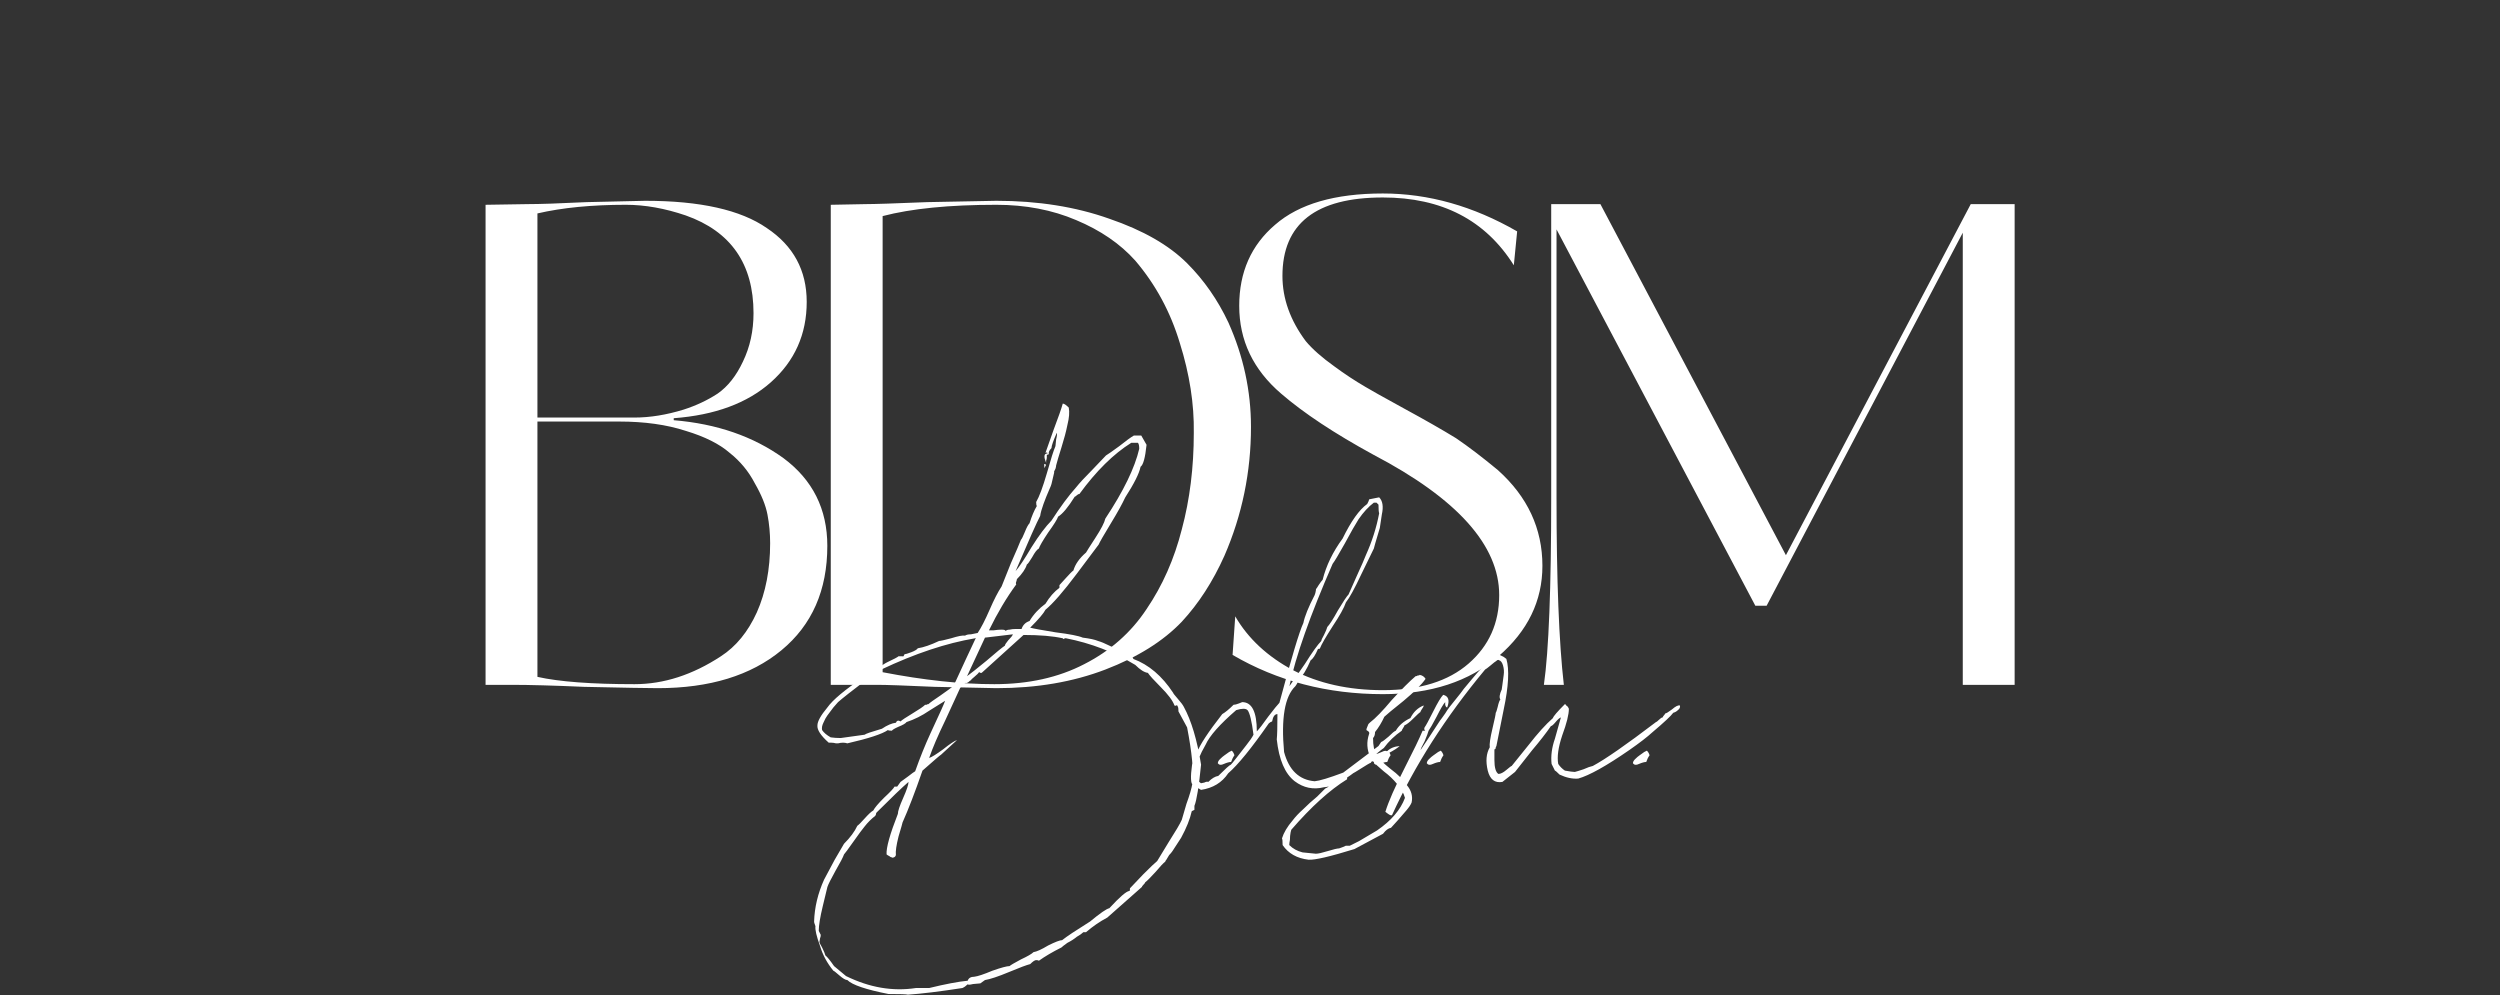 <?xml version="1.0" encoding="UTF-8"?> <svg xmlns="http://www.w3.org/2000/svg" width="1128" height="449" viewBox="0 0 1128 449" fill="none"><rect x="0" y="0" width="1128" height="449" fill="#333333" stroke="none"/> <path d="M339.988 141.3C339.988 119.1 329.788 104.4 309.388 97.2C299.988 94 290.988 92.4 282.388 92.4C266.988 92.4 253.688 93.7 242.488 96.3V188.4H286.288C293.288 188.4 300.688 187.2 308.488 184.8C314.088 183 319.188 180.6 323.788 177.6C328.388 174.4 332.188 169.6 335.188 163.2C338.388 156.6 339.988 149.3 339.988 141.3ZM347.488 245.1C347.488 240.7 347.088 236.4 346.288 232.2C345.488 228 343.588 223.3 340.588 218.1C337.788 212.7 333.988 208.1 329.188 204.3C324.588 200.3 317.988 197 309.388 194.4C300.788 191.6 290.788 190.2 279.388 190.2H242.488V305.4C252.288 307.6 266.888 308.7 286.288 308.7C299.488 308.7 312.488 304.5 325.288 296.1C332.088 291.7 337.488 285.1 341.488 276.3C345.488 267.3 347.488 256.9 347.488 245.1ZM231.088 309H219.088V92.4L237.988 92.1C243.388 92.1 252.288 91.8 264.688 91.2C281.088 90.8 289.888 90.6 291.088 90.6C315.888 90.6 334.188 94.7 345.988 102.9C357.988 110.9 363.988 122 363.988 136.2C363.988 150.8 358.588 162.9 347.788 172.5C337.188 181.9 322.588 187.3 303.988 188.7V189.6C323.388 191.2 339.888 196.9 353.488 206.7C366.688 216.5 373.288 229.7 373.288 246.3C373.288 266.3 366.388 282 352.588 293.4C338.788 304.8 320.188 310.5 296.788 310.5C292.588 310.5 281.488 310.3 263.488 309.9C249.688 309.3 238.888 309 231.088 309ZM538.642 195.3C538.842 182.3 536.742 168.8 532.342 154.8C528.142 140.8 521.442 128.4 512.242 117.6C505.442 110 496.542 103.9 485.542 99.3C474.742 94.7 462.742 92.4 449.542 92.4C428.342 92.4 411.242 94.1 398.242 97.5V303.3C416.842 306.9 433.642 308.7 448.642 308.7C464.042 308.7 477.542 305.7 489.142 299.7C500.942 293.7 510.342 285.4 517.342 274.8C524.542 264.2 529.842 252.2 533.242 238.8C536.842 225.4 538.642 210.9 538.642 195.3ZM395.842 309H374.842V92.4L390.442 92.1C394.442 92.1 403.742 91.8 418.342 91.2C437.942 90.8 448.342 90.6 449.542 90.6C468.342 90.6 485.342 93.3 500.542 98.7C515.742 103.9 527.442 110.6 535.642 118.8C543.242 126.4 549.442 135.3 554.242 145.5C561.042 160.7 564.442 176.4 564.442 192.6C564.442 213 560.442 232.4 552.442 250.8C547.242 262.4 540.842 272.3 533.242 280.5C524.842 289.3 513.342 296.5 498.742 302.1C484.142 307.7 467.742 310.5 449.542 310.5C448.542 310.5 439.242 310.3 421.642 309.9C408.442 309.3 399.842 309 395.842 309ZM695.938 255.3C695.938 271.1 689.338 284.7 676.138 296.1C662.938 307.5 645.538 313.2 623.938 313.2C598.938 313.2 576.338 307.3 556.138 295.5L557.338 278.1C563.138 288.1 571.838 296.2 583.438 302.4C595.038 308.4 608.538 311.4 623.938 311.4C640.538 311.4 653.438 307.4 662.638 299.4C671.838 291.4 676.438 281.1 676.438 268.5C676.438 246.1 657.538 225 619.738 205.2C602.138 195.6 588.238 186.4 578.038 177.6C565.438 166.8 559.138 153.6 559.138 138C559.138 122.8 564.538 110.6 575.338 101.4C586.138 92 602.338 87.3 623.938 87.3C644.538 87.3 664.738 93 684.538 104.4L683.038 119.7C670.238 99.3 650.538 89.1 623.938 89.1C593.738 89.1 578.638 100.9 578.638 124.5C578.638 134.7 582.138 144.5 589.138 153.9C592.138 157.5 596.438 161.3 602.038 165.3C606.638 168.7 611.338 171.8 616.138 174.6C617.738 175.6 623.638 178.9 633.838 184.5C643.038 189.5 650.738 193.9 656.938 197.7C662.538 201.5 668.838 206.3 675.838 212.1C689.238 224.1 695.938 238.5 695.938 255.3ZM909.004 92.1V309H885.604V105L797.104 273.3H792.004L702.304 103.5V224.7C702.304 261.7 703.404 289.8 705.604 309H696.604C698.804 293.6 699.904 265.4 699.904 224.4V92.1H722.104L805.804 250.5L889.204 92.1H909.004Z" fill="white"></path> <path d="M479.523 182.1C480.123 182.1 481.023 182.7 482.223 183.9C482.623 185.9 482.423 188.5 481.623 191.7C481.023 194.7 480.123 198.1 478.923 201.9C477.723 205.7 476.923 208.4 476.523 210C476.523 210.4 476.423 210.9 476.223 211.5C476.023 211.9 475.823 212.3 475.623 212.7V213.3L474.423 218.4C474.423 218.6 474.023 219.6 473.223 221.4C472.423 223.2 471.623 225.2 470.823 227.4C470.023 229.6 469.523 231.4 469.323 232.8C467.923 235.4 464.223 243.7 458.223 257.7C459.823 255.9 462.223 252.3 465.423 246.9C468.823 241.5 471.823 237.5 474.423 234.9C478.423 228.7 482.123 223.7 485.523 219.9C487.123 217.9 489.523 215.3 492.723 212.1L499.023 205.5C500.023 204.9 502.023 203.5 505.023 201.3C508.023 198.9 510.223 197.3 511.623 196.5H514.923L517.323 200.7C516.723 206.5 515.823 209.8 514.623 210.6C514.023 213.6 511.723 218.2 507.723 224.4C506.323 227.4 504.223 231.2 501.423 235.8C498.023 241.4 496.123 244.7 495.723 245.7L485.823 258.9C479.823 266.9 475.123 272.3 471.723 275.1C470.923 276.7 468.623 279.4 464.823 283.2C466.223 283.6 470.023 284.3 476.223 285.3C482.623 286.1 486.723 286.9 488.523 287.7C491.723 288.1 494.023 288.6 495.423 289.2C496.823 289.6 498.523 290.3 500.523 291.3C502.723 292.3 504.723 293.3 506.523 294.3C508.523 295.1 509.723 295.6 510.123 295.8C510.123 296 510.223 296.2 510.423 296.4C510.823 296.4 511.023 296.5 511.023 296.7C511.223 296.7 511.323 296.9 511.323 297.3C518.323 299.9 524.323 305 529.323 312.6C529.323 312.8 530.023 313.7 531.423 315.3C532.823 316.9 533.723 318.1 534.123 318.9C537.523 325.1 540.123 333.8 541.923 345C540.923 355 539.923 361.2 538.923 363.6V365.4L537.723 366C536.923 369.6 535.323 373.6 532.923 378L529.023 384C528.623 384.6 528.123 385.2 527.523 385.8C527.123 386.4 526.823 386.9 526.623 387.3C526.423 387.7 526.223 388 526.023 388.2L525.723 388.8C524.923 389.4 523.423 391 521.223 393.6C519.023 396 517.523 397.5 516.723 398.1C516.723 398.3 516.423 398.7 515.823 399.3C515.423 399.7 515.223 400 515.223 400.2L499.623 414C496.223 415.8 493.023 418 490.023 420.6H488.823C488.223 421.2 487.223 421.9 485.823 422.7C484.623 423.7 483.223 424.6 481.623 425.4C480.223 426.4 479.323 427.1 478.923 427.5C474.923 429.5 471.523 431.5 468.723 433.5C468.523 433.3 468.123 433.2 467.523 433.2C466.923 433.2 466.023 433.8 464.823 435C463.223 435.4 460.023 436.6 455.223 438.6C450.423 440.6 446.823 441.8 444.423 442.2L442.323 443.7C441.923 443.7 440.823 443.8 439.023 444C437.423 444.4 436.623 444.4 436.623 444C436.623 444.2 436.423 444.4 436.023 444.6C435.623 445 435.223 445.3 434.823 445.5L434.223 445.8C423.823 447.4 415.623 448.4 409.623 448.8C409.023 448.6 406.123 448.5 400.923 448.5C390.723 446.5 384.523 444.4 382.323 442.2C381.523 442.2 380.323 441.5 378.723 440.1C377.123 438.7 376.223 438 376.023 438C373.223 434.6 371.223 430.9 370.023 426.9C368.423 422.5 367.723 419.5 367.923 417.9L367.623 417C367.423 416.6 367.323 416.2 367.323 415.8C367.523 409.4 369.023 403.1 371.823 396.9L376.623 387.9L380.823 380.7C383.623 377.9 385.623 375.2 386.823 372.6C387.423 372.2 388.523 371.1 390.123 369.3C391.923 367.3 393.223 366.1 394.023 365.7C394.623 364.5 396.223 362.6 398.823 360C401.623 357.4 403.223 355.7 403.623 354.9H404.823L406.323 352.8C406.923 352.4 408.023 351.6 409.623 350.4C411.423 349 412.523 348.2 412.923 348C415.123 341.8 417.423 336.1 419.823 330.9C424.023 321.9 426.223 317 426.423 316.2L419.223 320.7C416.023 322.9 412.623 324.6 409.023 325.8C408.623 326.4 407.423 327.1 405.423 327.9C403.623 328.7 402.623 329.3 402.423 329.7C401.423 329.7 400.823 329.6 400.623 329.4C398.023 331.2 391.923 333.2 382.323 335.4C381.123 335 379.723 335 378.123 335.4H377.223C376.423 335.2 375.723 335.1 375.123 335.1C374.523 335.1 374.123 335.1 373.923 335.1C370.323 331.9 368.623 329.3 368.823 327.3C368.823 325.5 370.323 322.8 373.323 319.2C375.723 315.8 381.223 311.2 389.823 305.4C396.623 301 400.123 298.8 400.323 298.8C403.323 297.4 405.023 296.5 405.423 296.1H407.223C407.423 296.3 407.623 296.2 407.823 295.8L408.123 295.2C408.523 295.2 409.523 294.9 411.123 294.3C412.723 293.7 413.723 293.1 414.123 292.5C416.723 292.1 419.923 291 423.723 289.2C424.323 289.2 426.123 288.8 429.123 288C432.323 287 434.423 286.6 435.423 286.8C436.023 286.4 436.923 286.2 438.123 286.2C439.323 286 440.323 285.8 441.123 285.6C442.723 283.2 444.523 279.7 446.523 275.1C448.523 270.5 450.323 267 451.923 264.6C452.523 263 453.923 259.5 456.123 254.1C458.523 248.7 460.023 245.2 460.623 243.6C461.023 243.2 461.623 242 462.423 240C463.223 238 463.923 236.7 464.523 236.1C465.523 232.9 466.623 230.3 467.823 228.3C467.623 228.1 467.523 227.5 467.523 226.5C468.923 224.1 470.523 219.8 472.323 213.6C474.123 207.2 475.423 203.1 476.223 201.3C476.223 200.9 476.323 199.9 476.523 198.3C476.923 196.7 477.023 195.7 476.823 195.3C475.223 198.9 474.423 201.2 474.423 202.2C473.423 203.2 473.023 204.1 473.223 204.9C473.023 205.1 472.723 205.2 472.323 205.2C472.323 205.4 472.323 205.8 472.323 206.4C472.323 206.8 472.223 207.3 472.023 207.9V208.8C470.823 206 471.023 204.6 472.623 204.6C472.623 204.2 472.323 204.1 471.723 204.3C472.123 203.1 473.323 199.7 475.323 194.1C477.523 188.3 478.923 184.3 479.523 182.1ZM513.423 199.8H510.423C502.423 204.8 494.623 212.5 487.023 222.9C486.623 222.9 486.223 223.1 485.823 223.5C485.423 223.9 485.123 224.1 484.923 224.1C481.923 228.9 479.423 231.9 477.423 233.1C477.023 234.3 475.523 236.7 472.923 240.3C470.523 243.9 469.123 246.3 468.723 247.5C467.923 247.9 466.923 249.2 465.723 251.4C464.523 253.4 463.723 254.5 463.323 254.7C462.723 256.7 461.223 258.9 458.823 261.3C458.823 261.5 458.723 261.9 458.523 262.5C458.323 262.9 458.323 263.3 458.523 263.7C454.123 269.7 450.023 276.6 446.223 284.4C446.423 284.4 447.123 284.4 448.323 284.4C449.723 284.2 450.923 284.1 451.923 284.1C453.123 284.1 453.723 284.3 453.723 284.7C454.123 284.3 454.723 284.1 455.523 284.1C456.323 283.9 457.223 283.8 458.223 283.8C459.423 283.8 460.323 283.8 460.923 283.8C461.523 282 462.723 280.8 464.523 280.2C466.323 277.2 468.723 274.6 471.723 272.4C473.523 269.4 475.623 267 478.023 265.2V264C478.423 263.6 479.423 262.5 481.023 260.7C482.623 258.9 483.723 257.8 484.323 257.4C485.123 254.6 487.023 251.9 490.023 249.3C490.223 248.9 491.623 246.7 494.223 242.7C496.823 238.7 498.323 235.8 498.723 234C506.923 221.6 512.023 211.1 514.023 202.5C514.023 201.1 513.823 200.2 513.423 199.8ZM457.023 286.2L444.423 287.7L436.323 305.1C437.723 304.1 440.623 301.8 445.023 298.2C449.423 294.4 452.223 292.1 453.423 291.3C453.423 290.9 453.923 290.1 454.923 288.9C456.123 287.7 456.823 286.8 457.023 286.2ZM395.523 366.6C395.323 366.8 395.223 367.1 395.223 367.5L394.923 368.1C393.123 369.5 391.523 371.1 390.123 372.9C389.123 374.1 387.423 376.4 385.023 379.8C382.623 383.2 381.223 385.1 380.823 385.5C380.423 386.7 379.123 389.2 376.923 393C374.923 396.6 373.723 399 373.323 400.2L371.223 408.9C370.023 413.9 369.423 417.6 369.423 420L370.323 421.8C370.323 422.4 370.223 422.9 370.023 423.3L369.723 425.1C369.723 425.3 370.123 426.1 370.923 427.5C371.723 429.1 372.223 430.3 372.423 431.1C373.223 431.7 374.523 433.3 376.323 435.9L381.723 440.4C392.323 445.6 402.823 447.4 413.223 445.8H419.223C426.623 444 432.423 442.9 436.623 442.5C437.023 441.3 438.023 440.7 439.623 440.7C441.223 440.5 443.923 439.6 447.723 438C451.723 436.6 454.323 435.9 455.523 435.9C455.923 435.5 457.623 434.5 460.623 432.9C463.623 431.5 465.523 430.4 466.323 429.6C467.723 429.4 469.923 428.4 472.923 426.6C476.123 425 478.223 424.2 479.223 424.2C481.223 422.6 485.423 419.8 491.823 415.8C496.423 412 499.323 410 500.523 409.8C505.123 404.8 508.123 402.2 509.523 402C509.723 402 509.823 401.8 509.823 401.4C509.823 401.2 509.823 401 509.823 400.8L510.123 400.5C510.923 399.7 512.823 397.7 515.823 394.5C519.023 391.3 521.123 389.3 522.123 388.5L527.223 380.1C530.423 375.1 532.423 371.7 533.223 369.9L535.323 362.7C536.723 358.9 537.623 355.8 538.023 353.4C538.623 348 537.823 339.6 535.623 328.2L531.723 321C531.723 319.8 531.623 319.1 531.423 318.9C531.423 318.7 531.323 318.5 531.123 318.3C531.123 318.1 531.023 318.1 530.823 318.3C530.423 318.5 530.123 318.5 529.923 318.3C529.123 316.1 527.023 313.3 523.623 309.9C520.623 306.9 518.723 304.8 517.923 303.6C516.323 303.4 514.423 302.2 512.223 300C502.623 294.2 492.223 290.2 481.023 288H480.423C480.023 288.4 479.723 288.4 479.523 288C475.123 287 469.223 286.5 461.823 286.5L442.923 303.6C442.723 303.6 442.523 303.6 442.323 303.6C442.123 303.4 441.923 303.3 441.723 303.3C441.523 303.7 440.823 304.4 439.623 305.4C438.623 306.2 438.123 306.7 438.123 306.9C437.923 306.9 437.523 307.2 436.923 307.8C436.323 308.2 435.823 308.3 435.423 308.1C435.223 308.7 434.523 309.4 433.323 310.2L426.423 325.2C423.223 331.8 420.823 337.4 419.223 342C420.423 341.6 422.523 340.3 425.523 338.1C428.523 335.7 430.623 334.3 431.823 333.9L424.623 340.5C424.223 340.7 421.423 343.1 416.223 347.7C412.823 357.5 409.823 365.3 407.223 371.1C407.223 371.3 406.623 373.4 405.423 377.4C404.423 381.4 404.023 384.2 404.223 385.8C404.023 386.6 403.423 387 402.423 387C402.423 386.8 402.223 386.7 401.823 386.7C401.623 386.5 401.323 386.3 400.923 386.1C400.523 385.9 400.223 385.7 400.023 385.5C399.823 382.5 401.523 376.4 405.123 367.2C405.123 366 405.923 363.6 407.523 360C409.123 356.4 409.923 354 409.923 352.8C407.123 355.2 402.323 359.8 395.523 366.6ZM397.623 302.1C396.823 303.3 395.023 304.5 392.223 305.7C384.623 311.5 379.923 315.2 378.123 316.8C377.923 317 377.223 317.8 376.023 319.2C375.023 320.6 374.123 321.8 373.323 322.8C372.723 323.6 372.123 324.7 371.523 326.1C370.923 327.3 370.723 328.4 370.923 329.4C371.723 330.6 373.023 331.7 374.823 332.7C376.223 332.9 377.723 333 379.323 333C379.523 333 383.123 332.5 390.123 331.5C390.523 331.1 393.123 330.2 397.923 328.8C400.323 327.2 402.423 326.3 404.223 326.1C404.623 325.1 405.323 324.9 406.323 325.5C406.923 324.9 408.723 323.7 411.723 321.9C414.723 320.1 416.623 318.8 417.423 318H418.023C418.223 317.8 418.523 317.7 418.923 317.7C419.523 317.1 421.323 315.8 424.323 313.8C427.523 311.6 429.523 310.1 430.323 309.3L435.723 297.6L440.223 288C440.223 287.8 440.123 287.8 439.923 288C426.923 290.2 412.823 294.9 397.623 302.1ZM471.123 209.4H471.723C471.923 209.8 471.923 210.1 471.723 210.3C471.523 210.5 471.423 210.8 471.423 211.2C471.223 211 471.123 210.4 471.123 209.4ZM555.782 338.7C556.382 339.3 556.782 340 556.982 340.8C556.382 341.6 555.882 342.6 555.482 343.8C554.682 343.8 553.582 344.1 552.182 344.7C550.982 345.3 550.082 345.2 549.482 344.4C549.482 343.8 549.782 343.2 550.382 342.6C551.182 341.8 551.882 341.2 552.482 340.8C553.282 340.2 553.982 339.7 554.582 339.3L555.782 338.7ZM617.776 225.3L622.276 224.4C623.876 226 624.276 228.6 623.476 232.2L622.576 238.2C620.776 244.2 619.876 247.3 619.876 247.5C619.276 248.7 617.376 252.6 614.176 259.2C611.176 265.6 608.876 269.8 607.276 271.8C606.476 274.2 604.476 277.8 601.276 282.6C598.076 287.6 596.176 290.9 595.576 292.5C595.576 292.7 595.276 292.8 594.676 292.8C593.476 295.6 592.376 297.3 591.376 297.9C589.576 302.1 587.676 305.2 585.676 307.2C585.676 307.6 585.476 308.1 585.076 308.7L584.476 309.6C579.676 314.2 577.976 324.1 579.376 339.3C581.576 347.5 586.176 351.9 593.176 352.5C595.376 352.3 599.676 351 606.076 348.6L621.976 336.6L623.176 334.8C623.776 334.6 624.876 333.8 626.476 332.4C628.076 330.8 629.176 329.9 629.776 329.7C631.176 327.3 633.376 325.4 636.376 324C637.776 321.2 639.776 319.3 642.376 318.3C642.376 318.7 642.076 319.3 641.476 320.1C641.076 320.7 640.876 321.1 640.876 321.3C640.476 321.5 639.376 322.5 637.576 324.3C635.976 325.9 634.676 326.9 633.676 327.3C633.676 327.5 633.476 327.9 633.076 328.5C632.676 329.1 632.476 329.5 632.476 329.7C629.276 331.9 626.576 334.5 624.376 337.5C623.176 338.3 620.776 340.3 617.176 343.5C613.576 346.7 610.076 349.4 606.676 351.6C603.276 353.8 600.176 355 597.376 355.2C592.576 356.4 588.176 355.5 584.176 352.5C579.776 349.1 577.076 342.8 576.076 333.6C576.276 331.8 576.376 328 576.376 322.2C575.176 322.2 574.376 323.3 573.976 325.5C573.376 325.7 572.876 326 572.476 326.4C564.676 337.6 558.576 345.1 554.176 348.9C551.376 353.1 547.276 355.6 541.876 356.4C541.676 356.2 540.976 355.8 539.776 355.2C538.576 354.4 537.876 353.8 537.676 353.4C537.076 351.4 537.376 347.2 538.576 340.8L540.076 339.6C541.276 336.2 545.076 330.4 551.476 322.2C552.876 321.4 554.576 320 556.576 318C557.176 318 557.976 317.8 558.976 317.4L560.476 316.8C564.876 316.8 567.076 321.2 567.076 330C568.076 329 569.776 326.8 572.176 323.4C574.776 320 576.476 317.9 577.276 317.1C582.676 296.9 586.276 284.9 588.076 281.1C588.676 278.1 590.376 273.9 593.176 268.5L593.476 267.6C593.676 266.8 593.776 266.2 593.776 265.8C593.976 265.6 594.376 265 594.976 264C595.776 262.8 596.376 262 596.776 261.6C598.376 255.2 601.376 249 605.776 243C609.576 235.2 613.276 230 616.876 227.4L617.476 226.2L617.776 225.3ZM596.176 289.2C596.176 288.8 596.576 287.9 597.376 286.5C598.176 284.9 598.676 283.7 598.876 282.9C599.876 281.9 601.476 279.4 603.676 275.4C606.076 271.4 607.676 269 608.476 268.2C608.876 267.4 610.076 264.7 612.076 260.1C614.276 255.3 615.676 252.1 616.276 250.5C619.076 244.3 621.076 238 622.276 231.6C622.076 231 621.976 229.7 621.976 227.7L621.076 226.8H619.876C617.476 228.6 615.176 231.1 612.976 234.3C611.576 236.5 609.476 240.2 606.676 245.4C603.876 250.4 602.076 253.4 601.276 254.4C591.076 277.8 584.576 296.2 581.776 309.6L588.676 299.7C592.076 294.3 594.576 290.8 596.176 289.2ZM545.176 352.8C546.776 351.2 548.276 350.3 549.676 350.1C552.876 346.9 554.776 345.2 555.376 345C555.776 344.6 556.676 343.5 558.076 341.7C559.476 339.9 560.876 338.1 562.276 336.3C563.876 334.3 564.976 332.7 565.576 331.5C564.776 325.3 563.876 321.6 562.876 320.4C562.076 319.6 560.376 319.6 557.776 320.4C550.376 326.8 545.776 332 543.976 336C538.776 345 538.076 350.8 541.876 353.4C542.076 353.4 542.576 353.3 543.376 353.1C544.176 352.7 544.776 352.6 545.176 352.8ZM626.223 338.7C626.823 339.3 627.223 340 627.423 340.8C626.823 341.6 626.323 342.6 625.923 343.8C625.123 343.8 624.023 344.1 622.623 344.7C621.423 345.3 620.523 345.2 619.923 344.4C619.923 343.8 620.223 343.2 620.823 342.6C621.623 341.8 622.323 341.2 622.923 340.8C623.723 340.2 624.423 339.7 625.023 339.3L626.223 338.7ZM643.218 306.3C641.418 308.9 638.118 312.2 633.318 316.2C628.318 320.2 625.418 322.6 624.618 323.4C623.418 326 622.018 328.3 620.418 330.3C620.418 331.5 620.118 332.4 619.518 333C619.518 336.4 620.018 338.8 621.018 340.2C621.218 340.2 622.018 339.9 623.418 339.3C624.618 338.7 625.418 338.6 625.818 339C627.218 337.6 629.118 336.8 631.518 336.6C630.718 337.4 629.018 338.5 626.418 339.9C623.818 341.1 622.418 341.8 622.218 342C622.818 343 624.618 344.7 627.618 347.1C630.618 349.3 633.018 351.7 634.818 354.3C636.818 356.7 637.518 359.3 636.918 362.1C636.518 363.1 635.718 364.3 634.518 365.7C633.318 367.1 632.018 368.6 630.618 370.2C629.218 371.8 628.218 372.9 627.618 373.5C626.418 373.7 625.218 374.6 624.018 376.2L611.118 383.1C600.118 386.5 593.218 388.1 590.418 387.9C585.218 387.3 581.318 385.1 578.718 381.3C578.718 379.5 578.618 378.5 578.418 378.3C579.218 375.7 580.818 373 583.218 370.2C584.418 368.6 586.018 366.9 588.018 365.1C590.018 363.1 592.118 361.2 594.318 359.4C596.318 357.4 597.518 356.2 597.918 355.8C598.918 355.4 601.118 353.9 604.518 351.3C607.918 348.7 610.218 347.2 611.418 346.8C611.818 346 613.018 345 615.018 343.8C617.018 342.6 618.118 341.9 618.318 341.7C616.718 338.3 616.518 334.8 617.718 331.2C617.918 330.8 617.818 330.4 617.418 330L616.518 329.4C616.518 329 616.618 328.6 616.818 328.2C617.018 327.6 617.218 327.1 617.418 326.7L618.018 326.1C620.618 324.1 623.918 320.7 627.918 315.9C632.518 310.9 636.118 307.3 638.718 305.1C639.118 305.1 639.418 305 639.618 304.8C640.218 304.8 640.518 304.7 640.518 304.5C641.718 304.7 642.618 305.3 643.218 306.3ZM607.818 350.1V351.6C600.018 356.4 591.618 364 582.618 374.4L582.318 375.6C582.118 376.6 582.018 377.7 582.018 378.9C581.818 379.9 581.718 380.7 581.718 381.3C583.318 382.9 585.318 384 587.718 384.6C591.518 385 593.518 385.2 593.718 385.2C594.718 385.2 596.518 384.8 599.118 384C601.718 383.2 603.418 382.8 604.218 382.8C605.418 382.4 606.418 382 607.218 381.6H609.018L613.218 379.5L621.318 374.7C627.718 370.3 631.918 365.4 633.918 360C633.318 357.8 632.118 355.7 630.318 353.7C628.718 351.7 626.718 349.8 624.318 348C621.918 346 620.318 344.5 619.518 343.5C618.918 343.5 618.618 343.7 618.618 344.1C618.018 344.3 616.318 345.3 613.518 347.1C610.718 348.9 608.818 349.9 607.818 350.1ZM650.082 338.7C650.682 339.3 651.082 340 651.282 340.8C650.682 341.6 650.182 342.6 649.782 343.8C648.982 343.8 647.882 344.1 646.482 344.7C645.282 345.3 644.382 345.2 643.782 344.4C643.782 343.8 644.082 343.2 644.682 342.6C645.482 341.8 646.182 341.2 646.782 340.8C647.582 340.2 648.282 339.7 648.882 339.3L650.082 338.7ZM676.077 349.2C677.077 349.2 678.277 348.6 679.677 347.4C681.077 346.2 681.877 345.6 682.077 345.6L689.577 336.3C693.777 330.9 697.477 326.8 700.677 324C700.877 323.2 702.677 321.1 706.077 317.7C706.277 317.7 706.477 317.9 706.677 318.3C707.077 318.5 707.377 318.8 707.577 319.2L707.877 319.8C707.877 322.4 706.877 326.4 704.877 331.8C703.077 337.2 702.477 341.5 703.077 344.7C703.877 345.9 704.877 346.9 706.077 347.7C708.277 348.1 709.777 348.3 710.577 348.3C711.377 348.1 712.677 347.7 714.477 347.1C716.277 346.3 717.677 345.8 718.677 345.6C724.277 342.6 733.777 336 747.177 325.8C747.377 325.8 747.777 325.5 748.377 324.9C749.177 324.1 749.777 323.7 750.177 323.7L750.477 323.1C750.877 322.7 751.177 322.3 751.377 321.9C751.777 321.9 752.777 321.3 754.377 320.1C755.977 318.7 757.177 318.1 757.977 318.3C758.177 319.1 757.877 319.8 757.077 320.4C756.477 321 755.777 321.4 754.977 321.6C753.977 323 750.877 325.9 745.677 330.3C743.277 332.5 739.777 335.2 735.177 338.4C724.777 345.6 717.077 349.9 712.077 351.3C709.477 351.5 706.677 350.9 703.677 349.5C702.477 348.3 701.777 347.7 701.577 347.7L700.077 344.7C699.677 341.1 700.177 337.3 701.577 333.3L704.277 323.7C703.677 323.9 702.877 324.6 701.877 325.8C700.877 327 700.177 327.6 699.777 327.6C697.577 330.8 694.777 334.4 691.377 338.4L683.577 348.3L677.877 352.8C674.477 353.4 672.277 351.7 671.277 347.7C670.277 343.5 670.577 340 672.177 337.2C671.977 335.8 672.377 333 673.377 328.8C674.377 324.6 674.877 322.2 674.877 321.6C675.077 321.4 675.377 320.5 675.777 318.9C676.177 317.1 676.577 316 676.977 315.6C676.377 314.8 676.577 313.3 677.577 311.1L677.877 309C678.077 307.4 678.277 305.9 678.477 304.5C678.677 303.1 678.577 301.7 678.177 300.3C677.777 298.9 677.177 298.1 676.377 297.9C676.177 297.7 675.877 297.7 675.477 297.9L675.177 298.2C674.777 298.4 673.877 299.1 672.477 300.3C671.277 301.3 670.477 301.9 670.077 302.1C652.277 323.5 638.277 345.4 628.077 367.8C627.677 368 627.077 367.8 626.277 367.2L625.077 366.3C626.477 361.7 629.377 355.1 633.777 346.5C637.777 338.7 640.477 333.1 641.877 329.7H643.077L642.777 329.4C642.577 329 642.577 328.6 642.777 328.2C643.377 327.4 644.677 325 646.677 321C648.677 317 650.177 314.5 651.177 313.5C653.577 314.1 654.177 316 652.977 319.2C652.577 319.2 652.277 318.8 652.077 318V316.8C651.277 317.6 649.977 319.8 648.177 323.4C646.377 326.8 645.177 328.9 644.577 329.7C644.377 330.5 643.777 332.1 642.777 334.5C641.577 336.7 640.977 338 640.977 338.4L645.177 332.1L649.677 325.2C649.877 325 650.177 324.6 650.577 324C650.977 323.4 651.477 322.7 652.077 321.9C652.677 320.9 653.277 320 653.877 319.2C655.277 317.4 656.477 315.9 657.477 314.7C658.477 313.5 659.477 312.2 660.477 310.8C661.677 309.4 662.677 308.2 663.477 307.2C667.277 302.6 670.777 298.8 673.977 295.8C674.177 295.8 674.877 295.6 676.077 295.2L678.477 296.4L679.677 297.3C681.077 302.1 680.677 309.7 678.477 320.1L675.177 336.6L674.877 337.2C674.877 337.8 674.677 338.1 674.277 338.1V342.9C674.277 346.3 674.877 348.4 676.077 349.2ZM743.082 338.7C743.682 339.3 744.082 340 744.282 340.8C743.682 341.6 743.182 342.6 742.782 343.8C741.982 343.8 740.882 344.1 739.482 344.7C738.282 345.3 737.382 345.2 736.782 344.4C736.782 343.8 737.082 343.2 737.682 342.6C738.482 341.8 739.182 341.2 739.782 340.8C740.582 340.2 741.282 339.7 741.882 339.3L743.082 338.7Z" fill="white"></path> </svg> 